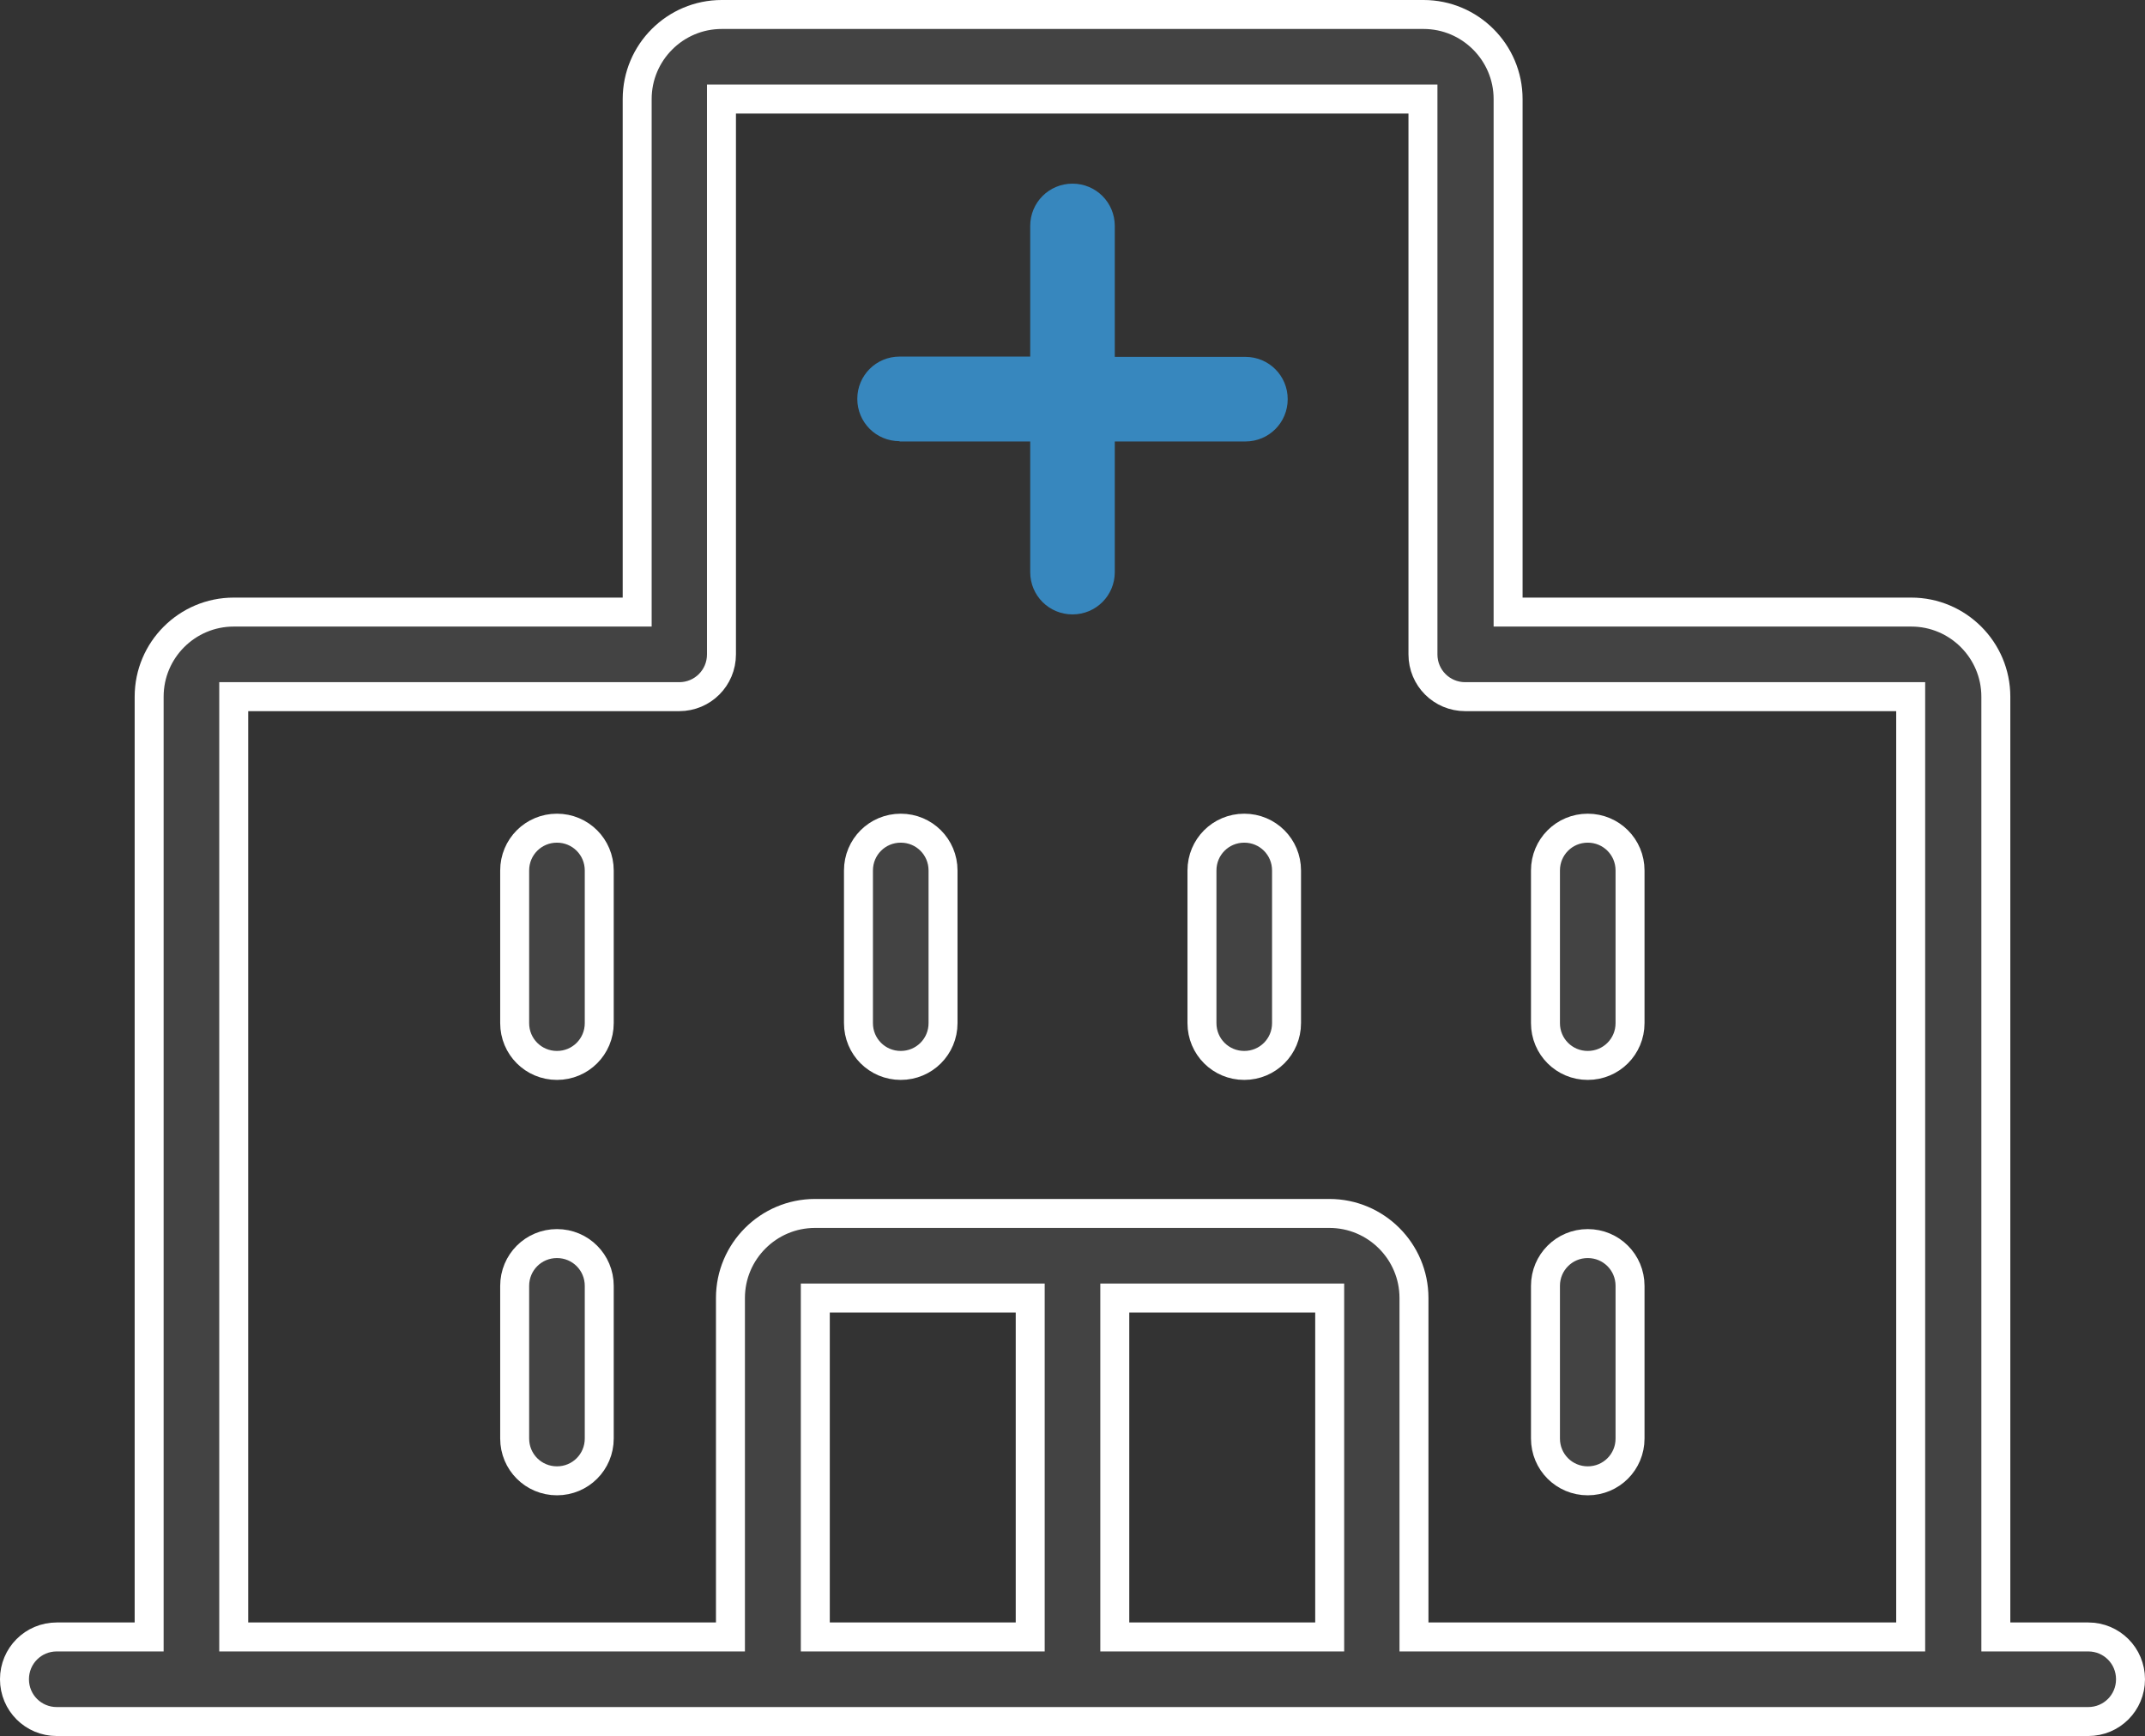 <svg viewBox="0 0 74.06 59.93" xmlns="http://www.w3.org/2000/svg"><rect x="0" y="0" width="74.06" height="59.93" fill="#333333" stroke="none"/><path d="m72.1 56.51h-3.19v-32.46c0-1.61-1.31-2.92-2.92-2.92h-13.92v-17.71c0-1.61-1.31-2.92-2.92-2.92h-24.23c-1.61 0-2.92 1.31-2.92 2.92v17.71h-13.93c-1.61 0-2.92 1.31-2.92 2.92v32.46h-3.19c-.81 0-1.46.65-1.46 1.46s.65 1.46 1.46 1.46h70.14c.81 0 1.46-.65 1.46-1.46s-.65-1.46-1.46-1.46zm-64.03-32.46h15.38c.81 0 1.46-.65 1.46-1.46v-19.17h24.22v19.17c0 .81.65 1.46 1.46 1.46h15.38v32.46h-17.15v-11.7c0-1.61-1.31-2.92-2.92-2.92h-17.76c-1.61 0-2.92 1.31-2.92 2.92v11.7h-17.15zm30.42 20.76h7.42v11.7h-7.42zm-2.92 11.7h-7.42v-11.7h7.42z" fill="#434343" stroke="#fff" stroke-miterlimit="10"/><path d="m31.06 15.24h4.51v4.51c0 .81.65 1.46 1.46 1.46s1.46-.65 1.46-1.46v-4.51h4.51c.81 0 1.46-.65 1.46-1.46s-.65-1.46-1.46-1.46h-4.51v-4.52c0-.81-.65-1.46-1.46-1.46s-1.46.65-1.46 1.46v4.51h-4.51c-.81 0-1.46.65-1.46 1.46s.65 1.46 1.46 1.46z" fill="#3787be"/><g fill="#434343" stroke="#fff" stroke-miterlimit="10"><path d="m19.23 28.59c-.81 0-1.46.65-1.46 1.46v5.27c0 .81.65 1.46 1.46 1.46s1.46-.65 1.46-1.46v-5.27c0-.81-.65-1.46-1.46-1.46z"/><path d="m31.1 28.59c-.81 0-1.46.65-1.46 1.46v5.27c0 .81.65 1.46 1.46 1.46s1.46-.65 1.46-1.46v-5.27c0-.81-.65-1.46-1.46-1.46z"/><path d="m42.96 28.59c-.81 0-1.46.65-1.46 1.46v5.27c0 .81.65 1.46 1.46 1.46s1.46-.65 1.46-1.46v-5.27c0-.81-.65-1.46-1.46-1.46z"/><path d="m54.82 36.78c.81 0 1.46-.65 1.46-1.46v-5.27c0-.81-.65-1.46-1.46-1.46s-1.46.65-1.46 1.46v5.27c0 .81.65 1.46 1.46 1.46z"/><path d="m19.23 42.93c-.81 0-1.46.65-1.46 1.46v5.27c0 .81.65 1.46 1.46 1.46s1.46-.65 1.46-1.46v-5.27c0-.81-.65-1.46-1.46-1.46z"/><path d="m54.82 51.12c.81 0 1.46-.65 1.46-1.46v-5.27c0-.81-.65-1.46-1.46-1.46s-1.46.65-1.46 1.46v5.27c0 .81.65 1.46 1.46 1.46z"/></g></svg>